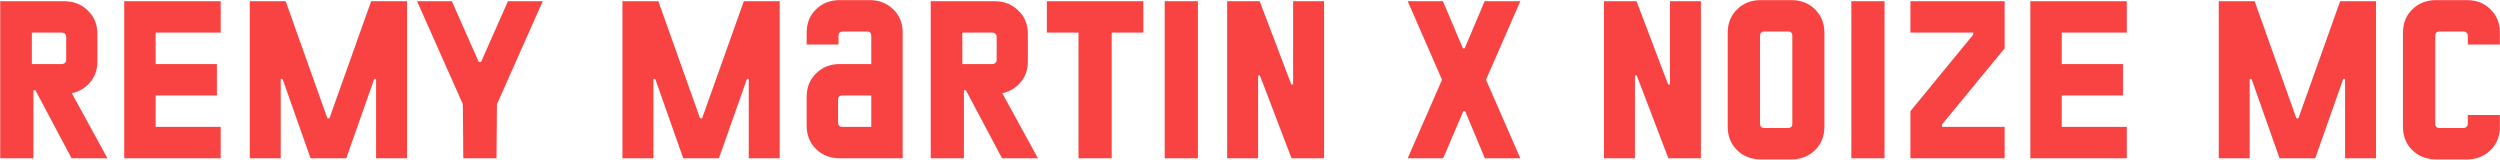 <?xml version="1.0" encoding="UTF-8"?> <svg xmlns="http://www.w3.org/2000/svg" width="7661" height="489" viewBox="0 0 7661 489" fill="none"> <path d="M329.313 485H219.313L108.625 276.687H102.438V485H0.688V3.75H196.625C225.5 3.75 249.563 13.146 268.813 31.937C288.521 50.729 298.375 74.562 298.375 103.437V188.687C298.375 213.437 291.042 234.521 276.375 251.937C261.708 269.354 242.917 280.583 220 285.625L329.313 485ZM189.75 196.25C193.417 196.25 196.396 195.104 198.688 192.812C201.438 190.521 202.813 187.312 202.813 183.187V113.062C202.813 108.937 201.438 105.729 198.688 103.437C196.396 101.146 193.417 100 189.75 100H97.625V196.25H189.75ZM676.317 3.75V100H476.942V196.25H664.63V292.5H476.942V388.75H676.317V485H380.692V3.75H676.317ZM1009.46 362.625L1137.33 3.75H1247.33V485H1152.46V241.625H1146.96L1061.02 485H951.71L865.772 241.625H860.272V485H765.397V3.75H875.397L1003.27 362.625H1009.46ZM1556.56 3.75H1663.12L1522.87 319.312L1521.5 485H1419.75L1418.37 319.312L1278.12 3.75H1384.68L1467.18 190.062H1474.06L1556.56 3.75ZM2151.49 362.625L2279.36 3.75H2389.36V485H2294.49V241.625H2288.99L2203.05 485H2093.74L2007.8 241.625H2002.3V485H1907.43V3.75H2017.43L2145.3 362.625H2151.49ZM2572.96 485C2544.09 485 2520.03 475.604 2500.78 456.812C2481.53 438.021 2471.9 414.187 2471.9 385.312V296.625C2471.9 267.75 2481.53 243.917 2500.78 225.125C2520.03 205.875 2544.09 196.25 2572.96 196.25H2669.9V110.312C2669.9 101.146 2665.55 96.562 2656.84 96.562H2582.59C2578.92 96.562 2575.71 97.708 2572.96 100C2570.67 102.292 2569.53 105.729 2569.53 110.312V136.437H2471.9V100C2471.9 71.125 2481.53 47.292 2500.78 28.5C2520.03 9.708 2544.09 0.312 2572.96 0.312H2665.09C2693.96 0.312 2718.03 9.708 2737.28 28.5C2756.53 47.292 2766.15 71.125 2766.15 100V485H2572.96ZM2669.9 388.75V292.5H2580.53C2576.86 292.5 2573.88 293.646 2571.59 295.937C2569.3 298.229 2568.15 301.437 2568.15 305.562V376.375C2568.15 380.042 2569.3 383.021 2571.59 385.312C2573.88 387.604 2576.86 388.75 2580.53 388.75H2669.9ZM3180.69 485H3070.69L2960 276.687H2953.82V485H2852.07V3.75H3048C3076.88 3.75 3100.94 13.146 3120.19 31.937C3139.9 50.729 3149.75 74.562 3149.75 103.437V188.687C3149.75 213.437 3142.42 234.521 3127.75 251.937C3113.09 269.354 3094.3 280.583 3071.38 285.625L3180.69 485ZM3041.13 196.25C3044.8 196.25 3047.78 195.104 3050.07 192.812C3052.82 190.521 3054.19 187.312 3054.19 183.187V113.062C3054.19 108.937 3052.82 105.729 3050.07 103.437C3047.78 101.146 3044.8 100 3041.13 100H2949V196.25H3041.13ZM3503.63 3.75V100H3406.7V485H3304.95V100H3208.01V3.75H3503.63ZM3670.86 485H3569.11V3.75H3670.86V485ZM3855.33 485H3760.45V3.75H3860.14L3957.08 258.812H3962.58V3.75H4057.45V485H3957.77L3860.83 231.312H3855.33V485ZM4422.38 485H4313.75L4418.94 244.375L4313.75 3.75H4421.69L4482.88 148.125H4488.38L4549.56 3.75H4658.88L4553.69 244.375L4658.88 485H4550.25L4489.75 340.625H4484.25L4422.38 485ZM5010.11 485H4915.24V3.75H5014.93L5111.86 258.812H5117.36V3.75H5212.24V485H5112.55L5015.61 231.312H5010.11V485ZM5395.47 488.438C5366.6 488.438 5342.54 479.042 5323.29 460.25C5304.04 441.458 5294.41 417.625 5294.41 388.75V100C5294.41 71.125 5304.04 47.292 5323.29 28.5C5342.54 9.708 5366.6 0.312 5395.47 0.312H5489.66C5518.54 0.312 5542.6 9.708 5561.85 28.5C5581.1 47.292 5590.72 71.125 5590.72 100V388.75C5590.72 417.625 5581.1 441.458 5561.85 460.25C5542.6 479.042 5518.54 488.438 5489.66 488.438H5395.47ZM5479.35 392.187C5488.06 392.187 5492.41 387.833 5492.41 379.125V109.625C5492.41 100.917 5488.06 96.562 5479.35 96.562H5405.79C5402.12 96.562 5399.14 97.708 5396.85 100C5394.56 102.292 5393.41 105.5 5393.41 109.625V379.125C5393.41 383.25 5394.56 386.458 5396.85 388.75C5399.14 391.042 5402.12 392.187 5405.79 392.187H5479.35ZM5774.98 485H5673.23V3.75H5774.98V485ZM6143.02 485H5854.27V340.625L6046.77 106.187V100H5854.27V3.75H6143.02V148.125L5951.2 381.187V388.75H6143.02V485ZM6517.38 3.75V100H6318.01V196.25H6505.69V292.5H6318.01V388.75H6517.38V485H6221.76V3.75H6517.38ZM7043.21 362.625L7171.09 3.75H7281.09V485H7186.21V241.625H7180.71L7094.77 485H6985.46L6899.52 241.625H6894.02V485H6799.15V3.75H6909.15L7037.02 362.625H7043.21ZM7465.38 488.438C7436.04 488.438 7411.75 479.042 7392.5 460.25C7373.25 441.458 7363.63 417.625 7363.63 388.75V100C7363.63 71.125 7373.25 47.292 7392.5 28.5C7411.75 9.708 7436.04 0.312 7465.38 0.312H7559.56C7588.9 0.312 7612.96 9.708 7631.75 28.5C7651 47.292 7660.63 71.125 7660.63 100V136.437H7562.31V109.625C7562.31 105.5 7560.94 102.292 7558.19 100C7555.9 97.708 7552.69 96.562 7548.56 96.562H7475.69C7466.98 96.562 7462.63 100.917 7462.63 109.625V379.125C7462.63 387.833 7466.98 392.187 7475.69 392.187H7548.56C7552.69 392.187 7555.9 391.042 7558.19 388.75C7560.94 386.458 7562.31 383.25 7562.31 379.125V352.312H7660.63V388.75C7660.63 417.625 7651 441.458 7631.75 460.25C7612.96 479.042 7588.9 488.438 7559.56 488.438H7465.38Z" fill="#F94343"></path> </svg> 